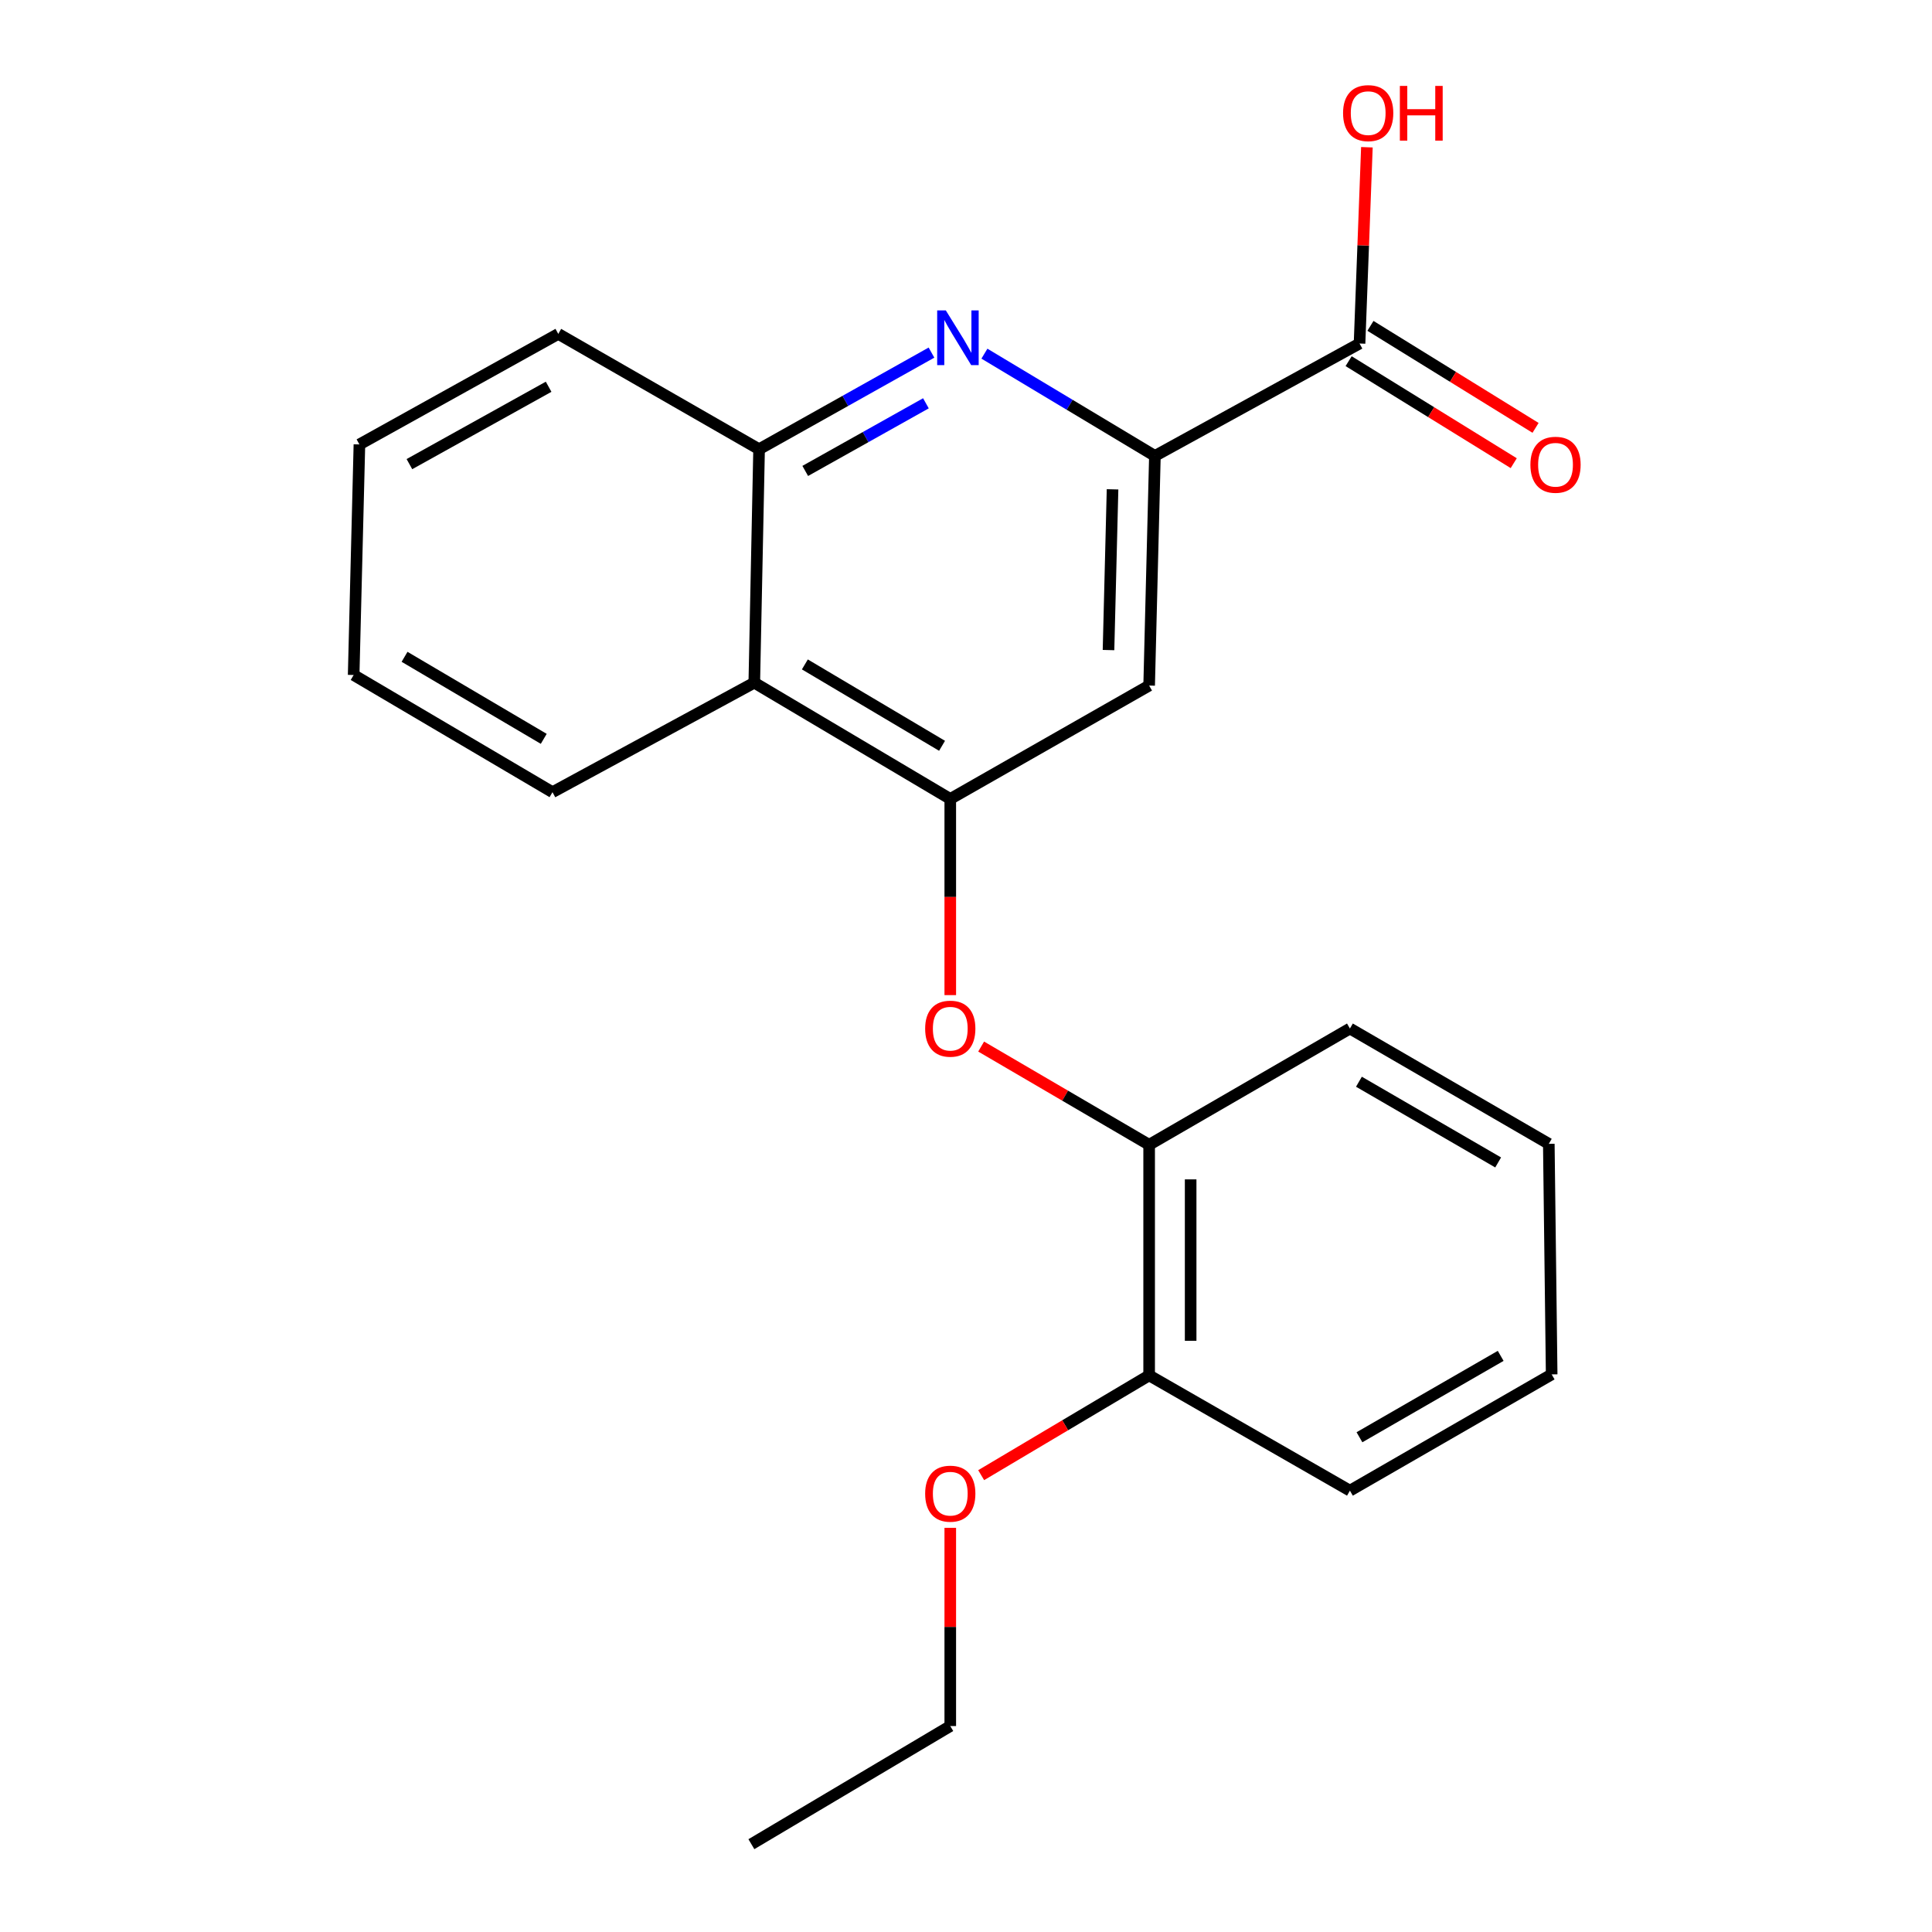 <?xml version='1.0' encoding='iso-8859-1'?>
<svg version='1.1' baseProfile='full'
              xmlns='http://www.w3.org/2000/svg'
                      xmlns:rdkit='http://www.rdkit.org/xml'
                      xmlns:xlink='http://www.w3.org/1999/xlink'
                  xml:space='preserve'
width='1000px' height='1000px' viewBox='0 0 1000 1000'>
<!-- END OF HEADER -->
<rect style='opacity:1.0;fill:#FFFFFF;stroke:none' width='1000' height='1000' x='0' y='0'> </rect>
<path class='bond-2' d='M 491.86,413.53 L 594.793,354.842' style='fill:none;fill-rule:evenodd;stroke:#000000;stroke-width:6px;stroke-linecap:butt;stroke-linejoin:miter;stroke-opacity:1' />
<path class='bond-3' d='M 491.86,413.53 L 390.42,353.35' style='fill:none;fill-rule:evenodd;stroke:#000000;stroke-width:6px;stroke-linecap:butt;stroke-linejoin:miter;stroke-opacity:1' />
<path class='bond-3' d='M 487.606,386.026 L 416.597,343.9' style='fill:none;fill-rule:evenodd;stroke:#000000;stroke-width:6px;stroke-linecap:butt;stroke-linejoin:miter;stroke-opacity:1' />
<path class='bond-4' d='M 491.86,413.53 L 491.86,464.3' style='fill:none;fill-rule:evenodd;stroke:#000000;stroke-width:6px;stroke-linecap:butt;stroke-linejoin:miter;stroke-opacity:1' />
<path class='bond-4' d='M 491.86,464.3 L 491.86,515.069' style='fill:none;fill-rule:evenodd;stroke:#FF0000;stroke-width:6px;stroke-linecap:butt;stroke-linejoin:miter;stroke-opacity:1' />
<path class='bond-0' d='M 482.133,182.503 L 437.518,207.509' style='fill:none;fill-rule:evenodd;stroke:#0000FF;stroke-width:6px;stroke-linecap:butt;stroke-linejoin:miter;stroke-opacity:1' />
<path class='bond-0' d='M 437.518,207.509 L 392.902,232.515' style='fill:none;fill-rule:evenodd;stroke:#000000;stroke-width:6px;stroke-linecap:butt;stroke-linejoin:miter;stroke-opacity:1' />
<path class='bond-0' d='M 479.253,208.746 L 448.022,226.25' style='fill:none;fill-rule:evenodd;stroke:#0000FF;stroke-width:6px;stroke-linecap:butt;stroke-linejoin:miter;stroke-opacity:1' />
<path class='bond-0' d='M 448.022,226.25 L 416.791,243.754' style='fill:none;fill-rule:evenodd;stroke:#000000;stroke-width:6px;stroke-linecap:butt;stroke-linejoin:miter;stroke-opacity:1' />
<path class='bond-22' d='M 509.535,183.055 L 553.656,209.522' style='fill:none;fill-rule:evenodd;stroke:#0000FF;stroke-width:6px;stroke-linecap:butt;stroke-linejoin:miter;stroke-opacity:1' />
<path class='bond-22' d='M 553.656,209.522 L 597.776,235.988' style='fill:none;fill-rule:evenodd;stroke:#000000;stroke-width:6px;stroke-linecap:butt;stroke-linejoin:miter;stroke-opacity:1' />
<path class='bond-1' d='M 597.776,235.988 L 594.793,354.842' style='fill:none;fill-rule:evenodd;stroke:#000000;stroke-width:6px;stroke-linecap:butt;stroke-linejoin:miter;stroke-opacity:1' />
<path class='bond-1' d='M 575.852,253.277 L 573.763,336.475' style='fill:none;fill-rule:evenodd;stroke:#000000;stroke-width:6px;stroke-linecap:butt;stroke-linejoin:miter;stroke-opacity:1' />
<path class='bond-6' d='M 597.776,235.988 L 703.693,177.802' style='fill:none;fill-rule:evenodd;stroke:#000000;stroke-width:6px;stroke-linecap:butt;stroke-linejoin:miter;stroke-opacity:1' />
<path class='bond-5' d='M 390.42,353.35 L 392.902,232.515' style='fill:none;fill-rule:evenodd;stroke:#000000;stroke-width:6px;stroke-linecap:butt;stroke-linejoin:miter;stroke-opacity:1' />
<path class='bond-12' d='M 390.42,353.35 L 285.971,410.033' style='fill:none;fill-rule:evenodd;stroke:#000000;stroke-width:6px;stroke-linecap:butt;stroke-linejoin:miter;stroke-opacity:1' />
<path class='bond-7' d='M 507.841,541.703 L 551.317,567.121' style='fill:none;fill-rule:evenodd;stroke:#FF0000;stroke-width:6px;stroke-linecap:butt;stroke-linejoin:miter;stroke-opacity:1' />
<path class='bond-7' d='M 551.317,567.121 L 594.793,592.539' style='fill:none;fill-rule:evenodd;stroke:#000000;stroke-width:6px;stroke-linecap:butt;stroke-linejoin:miter;stroke-opacity:1' />
<path class='bond-13' d='M 392.902,232.515 L 288.967,172.825' style='fill:none;fill-rule:evenodd;stroke:#000000;stroke-width:6px;stroke-linecap:butt;stroke-linejoin:miter;stroke-opacity:1' />
<path class='bond-8' d='M 698.047,186.941 L 740.776,213.341' style='fill:none;fill-rule:evenodd;stroke:#000000;stroke-width:6px;stroke-linecap:butt;stroke-linejoin:miter;stroke-opacity:1' />
<path class='bond-8' d='M 740.776,213.341 L 783.506,239.741' style='fill:none;fill-rule:evenodd;stroke:#FF0000;stroke-width:6px;stroke-linecap:butt;stroke-linejoin:miter;stroke-opacity:1' />
<path class='bond-8' d='M 709.339,168.663 L 752.069,195.064' style='fill:none;fill-rule:evenodd;stroke:#000000;stroke-width:6px;stroke-linecap:butt;stroke-linejoin:miter;stroke-opacity:1' />
<path class='bond-8' d='M 752.069,195.064 L 794.798,221.464' style='fill:none;fill-rule:evenodd;stroke:#FF0000;stroke-width:6px;stroke-linecap:butt;stroke-linejoin:miter;stroke-opacity:1' />
<path class='bond-10' d='M 703.693,177.802 L 705.598,127.009' style='fill:none;fill-rule:evenodd;stroke:#000000;stroke-width:6px;stroke-linecap:butt;stroke-linejoin:miter;stroke-opacity:1' />
<path class='bond-10' d='M 705.598,127.009 L 707.503,76.216' style='fill:none;fill-rule:evenodd;stroke:#FF0000;stroke-width:6px;stroke-linecap:butt;stroke-linejoin:miter;stroke-opacity:1' />
<path class='bond-9' d='M 594.793,592.539 L 594.793,711.895' style='fill:none;fill-rule:evenodd;stroke:#000000;stroke-width:6px;stroke-linecap:butt;stroke-linejoin:miter;stroke-opacity:1' />
<path class='bond-9' d='M 616.277,610.443 L 616.277,693.992' style='fill:none;fill-rule:evenodd;stroke:#000000;stroke-width:6px;stroke-linecap:butt;stroke-linejoin:miter;stroke-opacity:1' />
<path class='bond-14' d='M 594.793,592.539 L 698.716,532.36' style='fill:none;fill-rule:evenodd;stroke:#000000;stroke-width:6px;stroke-linecap:butt;stroke-linejoin:miter;stroke-opacity:1' />
<path class='bond-11' d='M 594.793,711.895 L 551.323,737.718' style='fill:none;fill-rule:evenodd;stroke:#000000;stroke-width:6px;stroke-linecap:butt;stroke-linejoin:miter;stroke-opacity:1' />
<path class='bond-11' d='M 551.323,737.718 L 507.853,763.541' style='fill:none;fill-rule:evenodd;stroke:#FF0000;stroke-width:6px;stroke-linecap:butt;stroke-linejoin:miter;stroke-opacity:1' />
<path class='bond-15' d='M 594.793,711.895 L 698.716,771.561' style='fill:none;fill-rule:evenodd;stroke:#000000;stroke-width:6px;stroke-linecap:butt;stroke-linejoin:miter;stroke-opacity:1' />
<path class='bond-16' d='M 491.86,790.81 L 491.86,842.105' style='fill:none;fill-rule:evenodd;stroke:#FF0000;stroke-width:6px;stroke-linecap:butt;stroke-linejoin:miter;stroke-opacity:1' />
<path class='bond-16' d='M 491.86,842.105 L 491.86,893.399' style='fill:none;fill-rule:evenodd;stroke:#000000;stroke-width:6px;stroke-linecap:butt;stroke-linejoin:miter;stroke-opacity:1' />
<path class='bond-17' d='M 285.971,410.033 L 183.051,349.376' style='fill:none;fill-rule:evenodd;stroke:#000000;stroke-width:6px;stroke-linecap:butt;stroke-linejoin:miter;stroke-opacity:1' />
<path class='bond-17' d='M 281.442,382.425 L 209.397,339.966' style='fill:none;fill-rule:evenodd;stroke:#000000;stroke-width:6px;stroke-linecap:butt;stroke-linejoin:miter;stroke-opacity:1' />
<path class='bond-23' d='M 288.967,172.825 L 186.035,230.032' style='fill:none;fill-rule:evenodd;stroke:#000000;stroke-width:6px;stroke-linecap:butt;stroke-linejoin:miter;stroke-opacity:1' />
<path class='bond-23' d='M 283.964,200.185 L 211.911,240.23' style='fill:none;fill-rule:evenodd;stroke:#000000;stroke-width:6px;stroke-linecap:butt;stroke-linejoin:miter;stroke-opacity:1' />
<path class='bond-20' d='M 698.716,532.36 L 801.66,592.05' style='fill:none;fill-rule:evenodd;stroke:#000000;stroke-width:6px;stroke-linecap:butt;stroke-linejoin:miter;stroke-opacity:1' />
<path class='bond-20' d='M 703.381,559.899 L 775.442,601.682' style='fill:none;fill-rule:evenodd;stroke:#000000;stroke-width:6px;stroke-linecap:butt;stroke-linejoin:miter;stroke-opacity:1' />
<path class='bond-24' d='M 698.716,771.561 L 803.14,711.382' style='fill:none;fill-rule:evenodd;stroke:#000000;stroke-width:6px;stroke-linecap:butt;stroke-linejoin:miter;stroke-opacity:1' />
<path class='bond-24' d='M 703.652,743.92 L 776.749,701.795' style='fill:none;fill-rule:evenodd;stroke:#000000;stroke-width:6px;stroke-linecap:butt;stroke-linejoin:miter;stroke-opacity:1' />
<path class='bond-18' d='M 491.86,893.399 L 388.916,954.545' style='fill:none;fill-rule:evenodd;stroke:#000000;stroke-width:6px;stroke-linecap:butt;stroke-linejoin:miter;stroke-opacity:1' />
<path class='bond-19' d='M 183.051,349.376 L 186.035,230.032' style='fill:none;fill-rule:evenodd;stroke:#000000;stroke-width:6px;stroke-linecap:butt;stroke-linejoin:miter;stroke-opacity:1' />
<path class='bond-21' d='M 801.66,592.05 L 803.14,711.382' style='fill:none;fill-rule:evenodd;stroke:#000000;stroke-width:6px;stroke-linecap:butt;stroke-linejoin:miter;stroke-opacity:1' />
<path  class='atom-1' d='M 489.563 160.67
L 498.843 175.67
Q 499.763 177.15, 501.243 179.83
Q 502.723 182.51, 502.803 182.67
L 502.803 160.67
L 506.563 160.67
L 506.563 188.99
L 502.683 188.99
L 492.723 172.59
Q 491.563 170.67, 490.323 168.47
Q 489.123 166.27, 488.763 165.59
L 488.763 188.99
L 485.083 188.99
L 485.083 160.67
L 489.563 160.67
' fill='#0000FF'/>
<path  class='atom-5' d='M 478.86 532.44
Q 478.86 525.64, 482.22 521.84
Q 485.58 518.04, 491.86 518.04
Q 498.14 518.04, 501.5 521.84
Q 504.86 525.64, 504.86 532.44
Q 504.86 539.32, 501.46 543.24
Q 498.06 547.12, 491.86 547.12
Q 485.62 547.12, 482.22 543.24
Q 478.86 539.36, 478.86 532.44
M 491.86 543.92
Q 496.18 543.92, 498.5 541.04
Q 500.86 538.12, 500.86 532.44
Q 500.86 526.88, 498.5 524.08
Q 496.18 521.24, 491.86 521.24
Q 487.54 521.24, 485.18 524.04
Q 482.86 526.84, 482.86 532.44
Q 482.86 538.16, 485.18 541.04
Q 487.54 543.92, 491.86 543.92
' fill='#FF0000'/>
<path  class='atom-9' d='M 792.133 240.556
Q 792.133 233.756, 795.493 229.956
Q 798.853 226.156, 805.133 226.156
Q 811.413 226.156, 814.773 229.956
Q 818.133 233.756, 818.133 240.556
Q 818.133 247.436, 814.733 251.356
Q 811.333 255.236, 805.133 255.236
Q 798.893 255.236, 795.493 251.356
Q 792.133 247.476, 792.133 240.556
M 805.133 252.036
Q 809.453 252.036, 811.773 249.156
Q 814.133 246.236, 814.133 240.556
Q 814.133 234.996, 811.773 232.196
Q 809.453 229.356, 805.133 229.356
Q 800.813 229.356, 798.453 232.156
Q 796.133 234.956, 796.133 240.556
Q 796.133 246.276, 798.453 249.156
Q 800.813 252.036, 805.133 252.036
' fill='#FF0000'/>
<path  class='atom-11' d='M 695.169 58.55
Q 695.169 51.75, 698.529 47.95
Q 701.889 44.15, 708.169 44.15
Q 714.449 44.15, 717.809 47.95
Q 721.169 51.75, 721.169 58.55
Q 721.169 65.43, 717.769 69.35
Q 714.369 73.23, 708.169 73.23
Q 701.929 73.23, 698.529 69.35
Q 695.169 65.47, 695.169 58.55
M 708.169 70.03
Q 712.489 70.03, 714.809 67.15
Q 717.169 64.23, 717.169 58.55
Q 717.169 52.99, 714.809 50.19
Q 712.489 47.35, 708.169 47.35
Q 703.849 47.35, 701.489 50.15
Q 699.169 52.95, 699.169 58.55
Q 699.169 64.27, 701.489 67.15
Q 703.849 70.03, 708.169 70.03
' fill='#FF0000'/>
<path  class='atom-11' d='M 724.569 44.47
L 728.409 44.47
L 728.409 56.51
L 742.889 56.51
L 742.889 44.47
L 746.729 44.47
L 746.729 72.79
L 742.889 72.79
L 742.889 59.71
L 728.409 59.71
L 728.409 72.79
L 724.569 72.79
L 724.569 44.47
' fill='#FF0000'/>
<path  class='atom-12' d='M 478.86 773.121
Q 478.86 766.321, 482.22 762.521
Q 485.58 758.721, 491.86 758.721
Q 498.14 758.721, 501.5 762.521
Q 504.86 766.321, 504.86 773.121
Q 504.86 780.001, 501.46 783.921
Q 498.06 787.801, 491.86 787.801
Q 485.62 787.801, 482.22 783.921
Q 478.86 780.041, 478.86 773.121
M 491.86 784.601
Q 496.18 784.601, 498.5 781.721
Q 500.86 778.801, 500.86 773.121
Q 500.86 767.561, 498.5 764.761
Q 496.18 761.921, 491.86 761.921
Q 487.54 761.921, 485.18 764.721
Q 482.86 767.521, 482.86 773.121
Q 482.86 778.841, 485.18 781.721
Q 487.54 784.601, 491.86 784.601
' fill='#FF0000'/>
</svg>
